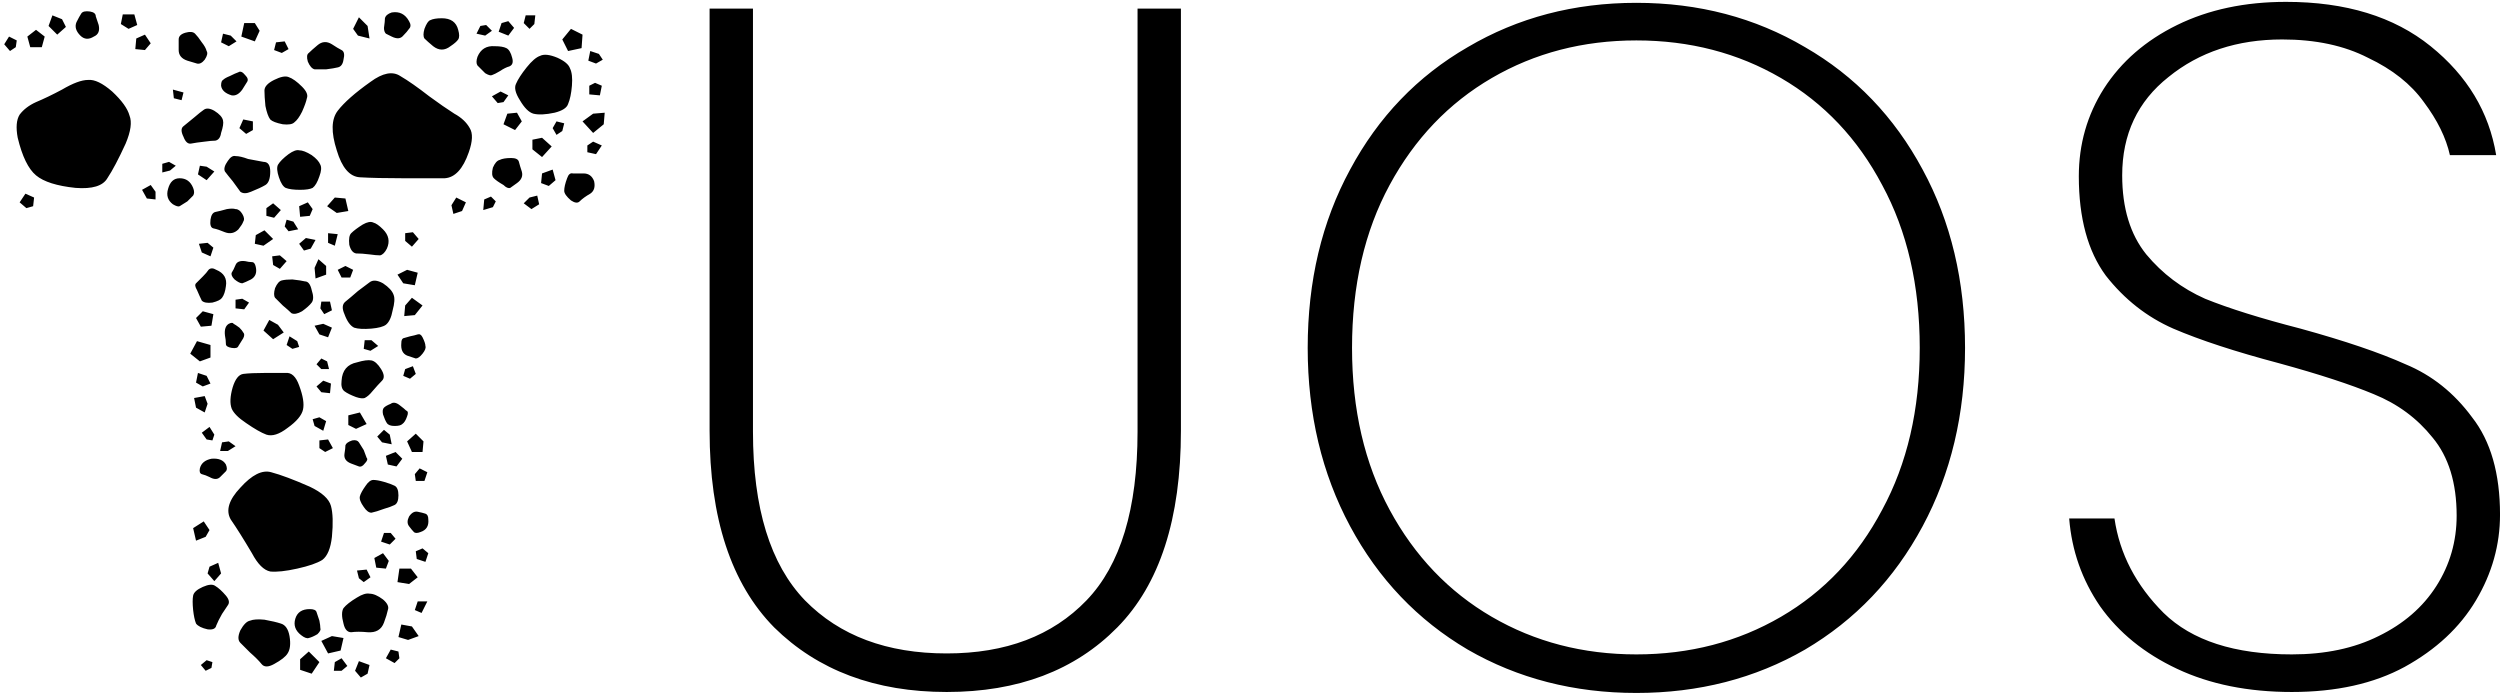 <svg width="332" height="93" viewBox="0 0 332 93" fill="#000" xmlns="http://www.w3.org/2000/svg">
<path d="M13.104 3.32C13.275 4.088 13.061 4.6 12.464 4.856C11.781 5.283 11.184 5.24 10.672 4.728C10.075 4.131 9.904 3.533 10.16 2.936C10.416 2.424 10.629 2.04 10.8 1.784C10.971 1.528 11.355 1.443 11.952 1.528C12.464 1.613 12.72 1.827 12.72 2.168C12.805 2.424 12.933 2.808 13.104 3.32ZM54.32 2.808C54.576 3.235 54.576 3.576 54.32 3.832C54.149 4.088 53.893 4.387 53.552 4.728C53.211 5.155 52.699 5.197 52.016 4.856C51.675 4.685 51.419 4.557 51.248 4.472C51.077 4.301 50.992 4.045 50.992 3.704C51.077 3.107 51.12 2.68 51.12 2.424C51.205 2.083 51.504 1.827 52.016 1.656C53.04 1.485 53.808 1.869 54.32 2.808ZM17.84 1.912L18.224 3.32L17.072 3.832L16.048 3.192L16.304 1.912H17.84ZM8.24 2.552L8.752 3.576L7.6 4.6L6.448 3.448L6.96 2.04L8.24 2.552ZM71.088 2.04L70.96 3.192L70.32 3.832L69.552 3.064L69.808 2.04H71.088ZM48.816 3.448L49.072 5.112L47.536 4.728L46.896 3.832L47.664 2.296L48.816 3.448ZM60.848 3.96C61.019 4.557 61.019 4.984 60.848 5.24C60.677 5.496 60.336 5.795 59.824 6.136C59.056 6.733 58.288 6.733 57.52 6.136C57.008 5.709 56.624 5.368 56.368 5.112C56.197 4.856 56.197 4.429 56.368 3.832C56.624 3.149 56.88 2.765 57.136 2.68C57.477 2.509 57.989 2.424 58.672 2.424C59.867 2.424 60.592 2.936 60.848 3.96ZM67.504 2.808L68.272 3.704L67.504 4.728L66.224 4.216L66.608 3.064L67.504 2.808ZM33.84 3.064L34.48 4.088L33.84 5.496L32.048 4.856L32.432 3.064H33.84ZM64.56 3.32L65.328 4.088L64.432 4.728L63.28 4.472L63.792 3.448L64.56 3.32ZM77.36 4.6L77.232 6.392L75.44 6.776L74.672 5.24L75.824 3.832L77.36 4.6ZM5.936 4.856L5.552 6.264H4.016L3.632 4.856L4.784 3.96L5.936 4.856ZM26.8 5.624C27.141 6.051 27.355 6.435 27.44 6.776C27.611 7.032 27.525 7.416 27.184 7.928C26.843 8.355 26.501 8.525 26.16 8.44C25.904 8.355 25.477 8.227 24.88 8.056C24.112 7.8 23.728 7.331 23.728 6.648C23.728 6.051 23.728 5.581 23.728 5.24C23.728 4.813 24.027 4.515 24.624 4.344C25.221 4.173 25.648 4.216 25.904 4.472C26.16 4.728 26.459 5.112 26.8 5.624ZM30.64 4.728L31.408 5.496L30.384 6.136L29.36 5.624L29.616 4.472L30.64 4.728ZM20.016 5.752L19.248 6.648L17.968 6.52L18.096 5.112L19.248 4.6L20.016 5.752ZM2.224 5.368L2.096 6.264L1.328 6.776L0.56 5.88L1.2 4.856L2.224 5.368ZM37.808 5.496L38.32 6.52L37.424 7.032L36.4 6.648L36.656 5.624L37.808 5.496ZM44.08 5.88C44.592 6.221 45.019 6.477 45.36 6.648C45.701 6.819 45.787 7.245 45.616 7.928C45.531 8.525 45.275 8.867 44.848 8.952C44.507 9.037 43.995 9.123 43.312 9.208C42.629 9.208 42.117 9.208 41.776 9.208C41.435 9.123 41.136 8.781 40.88 8.184C40.709 7.587 40.752 7.203 41.008 7.032C41.264 6.776 41.648 6.435 42.16 6.008C42.757 5.496 43.397 5.453 44.08 5.88ZM65.712 6.136C66.395 6.136 66.907 6.221 67.248 6.392C67.589 6.563 67.845 6.989 68.016 7.672C68.187 8.269 68.059 8.653 67.632 8.824C67.291 8.909 66.864 9.123 66.352 9.464C65.925 9.72 65.584 9.891 65.328 9.976C65.157 10.061 64.859 9.976 64.432 9.72C64.005 9.293 63.664 8.952 63.408 8.696C63.237 8.44 63.237 8.056 63.408 7.544C63.835 6.52 64.603 6.051 65.712 6.136ZM79.536 7.16L80.048 7.928L79.152 8.44L78.128 8.056L78.384 6.776L79.536 7.16ZM74.032 7.672C74.971 8.099 75.525 8.568 75.696 9.08C75.952 9.592 76.037 10.36 75.952 11.384C75.867 12.408 75.696 13.219 75.44 13.816C75.269 14.328 74.672 14.712 73.648 14.968C72.453 15.224 71.515 15.267 70.832 15.096C70.235 14.925 69.637 14.328 69.04 13.304C68.443 12.365 68.272 11.64 68.528 11.128C68.784 10.531 69.253 9.805 69.936 8.952C70.619 8.099 71.216 7.587 71.728 7.416C72.24 7.16 73.008 7.245 74.032 7.672ZM32.56 9.976C32.901 10.317 32.987 10.616 32.816 10.872C32.645 11.128 32.432 11.469 32.176 11.896C31.749 12.493 31.28 12.749 30.768 12.664C29.915 12.408 29.445 11.981 29.36 11.384C29.36 10.957 29.445 10.701 29.616 10.616C29.787 10.445 30.085 10.275 30.512 10.104C31.024 9.848 31.408 9.677 31.664 9.592C31.92 9.421 32.219 9.549 32.56 9.976ZM57.008 12.792C58.288 13.731 59.397 14.499 60.336 15.096C61.275 15.608 61.957 16.248 62.384 17.016C62.811 17.699 62.768 18.765 62.256 20.216C61.488 22.435 60.421 23.587 59.056 23.672C57.776 23.672 55.941 23.672 53.552 23.672C51.163 23.672 49.243 23.629 47.792 23.544C46.427 23.459 45.403 22.264 44.72 19.96C43.952 17.571 43.995 15.821 44.848 14.712C45.701 13.603 47.152 12.323 49.2 10.872C50.821 9.677 52.144 9.421 53.168 10.104C54.192 10.701 55.472 11.597 57.008 12.792ZM40.112 11.512C40.709 12.109 40.923 12.621 40.752 13.048C40.667 13.475 40.453 14.072 40.112 14.84C39.771 15.523 39.429 15.992 39.088 16.248C38.832 16.504 38.32 16.589 37.552 16.504C36.699 16.333 36.144 16.12 35.888 15.864C35.632 15.523 35.419 14.925 35.248 14.072C35.163 13.219 35.12 12.536 35.12 12.024C35.12 11.512 35.547 11.043 36.4 10.616C37.253 10.189 37.893 10.061 38.32 10.232C38.832 10.403 39.429 10.829 40.112 11.512ZM14.896 12.152C16.176 13.347 16.944 14.413 17.2 15.352C17.541 16.205 17.371 17.443 16.688 19.064C15.749 21.112 14.939 22.648 14.256 23.672C13.659 24.696 12.251 25.123 10.032 24.952C7.557 24.696 5.808 24.141 4.784 23.288C3.76 22.435 2.949 20.771 2.352 18.296C2.096 16.931 2.181 15.907 2.608 15.224C3.12 14.541 3.845 13.987 4.784 13.56C5.808 13.133 6.96 12.579 8.24 11.896C9.691 11.043 10.843 10.616 11.696 10.616C12.549 10.531 13.616 11.043 14.896 12.152ZM79.92 11.384L79.664 12.664L78.256 12.536V11.384L79.024 11L79.92 11.384ZM24.368 12.28L24.112 13.304L23.088 13.048L22.96 11.896L24.368 12.28ZM67.504 12.664L66.864 13.56L66.096 13.688L65.328 12.792L66.48 12.152L67.504 12.664ZM28.464 14.712C29.147 15.139 29.531 15.565 29.616 15.992C29.701 16.333 29.616 16.888 29.36 17.656C29.275 18.253 29.019 18.595 28.592 18.68C28.251 18.68 27.781 18.723 27.184 18.808C26.416 18.893 25.819 18.979 25.392 19.064C24.965 19.149 24.624 18.851 24.368 18.168C24.027 17.485 24.027 17.016 24.368 16.76C24.795 16.419 25.264 16.035 25.776 15.608C26.373 15.096 26.8 14.755 27.056 14.584C27.397 14.328 27.867 14.371 28.464 14.712ZM68.656 14.968L69.296 16.12L68.4 17.272L66.864 16.504L67.376 15.096L68.656 14.968ZM80.304 14.968L80.176 16.504L78.768 17.656L77.36 16.12L78.768 15.096L80.304 14.968ZM33.584 16.12V17.272L32.688 17.784L31.792 17.016L32.304 15.864L33.584 16.12ZM74.928 16.376L74.672 17.4L73.904 17.912L73.392 17.016L73.904 16.12L74.928 16.376ZM71.984 18.296L73.264 19.448L71.984 20.856L70.704 19.832V18.552L71.984 18.296ZM79.92 19.32L79.152 20.472L78 20.216V19.32L78.768 18.808L79.92 19.32ZM41.392 20.6C41.989 21.027 42.373 21.453 42.544 21.88C42.715 22.221 42.672 22.733 42.416 23.416C42.16 24.184 41.861 24.696 41.52 24.952C41.179 25.123 40.624 25.208 39.856 25.208C39.003 25.208 38.363 25.123 37.936 24.952C37.595 24.781 37.296 24.312 37.04 23.544C36.784 22.776 36.741 22.221 36.912 21.88C37.168 21.453 37.637 20.984 38.32 20.472C38.917 20.045 39.387 19.875 39.728 19.96C40.155 19.96 40.709 20.173 41.392 20.6ZM35.888 22.776C35.888 23.715 35.675 24.312 35.248 24.568C34.821 24.824 34.181 25.123 33.328 25.464C32.731 25.72 32.261 25.72 31.92 25.464C31.664 25.123 31.323 24.653 30.896 24.056C30.469 23.544 30.128 23.117 29.872 22.776C29.701 22.435 29.829 21.965 30.256 21.368C30.597 20.856 30.939 20.643 31.28 20.728C31.707 20.728 32.261 20.856 32.944 21.112C33.797 21.283 34.48 21.411 34.992 21.496C35.589 21.496 35.888 21.923 35.888 22.776ZM67.888 20.984C68.485 20.984 68.827 21.155 68.912 21.496C68.997 21.837 69.125 22.264 69.296 22.776C69.467 23.373 69.253 23.885 68.656 24.312C68.315 24.568 68.016 24.781 67.76 24.952C67.504 25.037 67.205 24.909 66.864 24.568C66.267 24.227 65.84 23.928 65.584 23.672C65.328 23.416 65.285 22.947 65.456 22.264C65.712 21.667 66.011 21.325 66.352 21.24C66.693 21.069 67.205 20.984 67.888 20.984ZM23.344 22.008L22.576 22.648L21.552 22.904V21.752L22.448 21.496L23.344 22.008ZM27.44 22.136L28.464 22.776L27.44 23.928L26.288 23.16L26.544 22.008L27.44 22.136ZM73.392 22.52L73.776 23.928L72.88 24.696L71.856 24.312L71.984 23.032L73.392 22.52ZM77.488 23.032C78.171 23.032 78.64 23.373 78.896 24.056C79.067 24.824 78.896 25.379 78.384 25.72C77.787 26.061 77.317 26.403 76.976 26.744C76.72 27 76.336 26.957 75.824 26.616C75.227 26.104 74.928 25.677 74.928 25.336C74.928 24.909 75.056 24.355 75.312 23.672C75.483 23.16 75.739 22.947 76.08 23.032C76.507 23.032 76.976 23.032 77.488 23.032ZM25.648 24.952C25.819 25.379 25.819 25.72 25.648 25.976C25.477 26.147 25.221 26.403 24.88 26.744C24.453 27 24.112 27.213 23.856 27.384C23.685 27.469 23.387 27.384 22.96 27.128C22.277 26.616 22.064 25.933 22.32 25.08C22.576 24.141 23.088 23.672 23.856 23.672C24.709 23.672 25.307 24.099 25.648 24.952ZM20.016 24.568L20.656 25.464V26.488L19.504 26.36L18.864 25.208L20.016 24.568ZM4.528 26.232L4.4 27.384L3.504 27.64L2.608 26.872L3.376 25.72L4.528 26.232ZM71.344 25.976L71.6 27.128L70.576 27.768L69.552 27L70.32 26.232L71.344 25.976ZM65.84 26.744L65.456 27.512L64.176 27.896L64.304 26.488L65.2 26.104L65.84 26.744ZM45.872 26.36L46.256 28.024L44.72 28.28L43.44 27.384L44.464 26.232L45.872 26.36ZM61.872 26.872L61.36 28.024L60.208 28.408L59.952 27.256L60.592 26.232L61.872 26.872ZM41.52 27.768L41.136 28.664L39.856 28.792L39.728 27.384L40.88 26.872L41.52 27.768ZM37.296 27.896L36.4 28.92L35.376 28.664V27.64L36.272 27L37.296 27.896ZM32.176 28.408C32.432 28.835 32.475 29.176 32.304 29.432C32.219 29.688 32.005 30.029 31.664 30.456C31.152 30.968 30.555 31.096 29.872 30.84C29.275 30.584 28.763 30.413 28.336 30.328C27.995 30.243 27.867 29.859 27.952 29.176C28.037 28.579 28.251 28.237 28.592 28.152C29.019 28.067 29.531 27.939 30.128 27.768C30.64 27.683 31.024 27.683 31.28 27.768C31.621 27.768 31.92 27.981 32.176 28.408ZM38.96 29.432L39.6 30.456L38.32 30.712L37.808 30.072L38.064 29.176L38.96 29.432ZM50.864 30.456C51.632 31.224 51.803 32.077 51.376 33.016C51.12 33.528 50.821 33.827 50.48 33.912C50.139 33.912 49.669 33.869 49.072 33.784C48.389 33.699 47.792 33.656 47.28 33.656C46.853 33.571 46.555 33.187 46.384 32.504C46.299 31.736 46.384 31.224 46.64 30.968C46.981 30.627 47.493 30.243 48.176 29.816C48.773 29.475 49.243 29.389 49.584 29.56C49.925 29.645 50.352 29.944 50.864 30.456ZM35.12 30.584L36.272 31.736L34.992 32.632L33.84 32.376L33.968 31.224L35.12 30.584ZM54.832 30.84L55.6 31.736L54.704 32.76L53.808 31.992V30.968L54.832 30.84ZM44.848 31.096L44.464 32.632L43.568 32.248V30.968L44.848 31.096ZM41.904 31.864L41.264 33.016L40.368 33.272L39.728 32.376L40.624 31.608L41.904 31.864ZM28.336 32.888L27.952 34.04L26.8 33.528L26.416 32.376L27.568 32.248L28.336 32.888ZM38.064 34.68L37.168 35.704L36.272 35.192L36.144 34.04L37.168 33.912L38.064 34.68ZM43.312 35.32V36.472L41.904 36.984L41.776 35.576L42.288 34.424L43.312 35.32ZM32.56 34.68C32.901 34.765 33.2 34.808 33.456 34.808C33.712 34.808 33.883 35.021 33.968 35.448C34.139 36.216 33.925 36.771 33.328 37.112C32.816 37.368 32.432 37.539 32.176 37.624C31.92 37.624 31.579 37.453 31.152 37.112C30.811 36.771 30.683 36.472 30.768 36.216C30.939 35.96 31.109 35.619 31.28 35.192C31.451 34.765 31.877 34.595 32.56 34.68ZM46.896 35.832L46.512 36.856H45.36L44.848 35.832L45.872 35.32L46.896 35.832ZM28.72 35.832C29.744 36.259 30.171 36.984 30 38.008C29.915 38.691 29.744 39.203 29.488 39.544C29.317 39.8 28.891 40.013 28.208 40.184C27.525 40.269 27.056 40.184 26.8 39.928C26.629 39.587 26.416 39.117 26.16 38.52C25.904 38.093 25.861 37.795 26.032 37.624C26.288 37.368 26.587 37.069 26.928 36.728C27.269 36.387 27.525 36.088 27.696 35.832C27.952 35.576 28.293 35.576 28.72 35.832ZM55.472 36.216L55.088 37.88L53.552 37.624L52.784 36.472L54.064 35.832L55.472 36.216ZM41.392 38.52C41.648 39.288 41.648 39.843 41.392 40.184C41.136 40.525 40.709 40.909 40.112 41.336C39.515 41.677 39.045 41.763 38.704 41.592C38.448 41.336 38.064 40.995 37.552 40.568C37.125 40.141 36.784 39.8 36.528 39.544C36.357 39.288 36.357 38.861 36.528 38.264C36.784 37.667 37.083 37.325 37.424 37.24C37.765 37.155 38.235 37.112 38.832 37.112C39.6 37.197 40.155 37.283 40.496 37.368C40.923 37.368 41.221 37.752 41.392 38.52ZM50.864 37.624C51.632 38.136 52.101 38.648 52.272 39.16C52.443 39.587 52.4 40.269 52.144 41.208C51.973 42.147 51.675 42.787 51.248 43.128C50.907 43.384 50.267 43.555 49.328 43.64C48.304 43.725 47.536 43.683 47.024 43.512C46.512 43.256 46.085 42.659 45.744 41.72C45.403 40.952 45.445 40.397 45.872 40.056C46.299 39.715 46.853 39.245 47.536 38.648C48.219 38.136 48.731 37.752 49.072 37.496C49.499 37.155 50.096 37.197 50.864 37.624ZM54.704 39.544L56.112 40.568L55.088 41.848L53.68 41.976L53.808 40.568L54.704 39.544ZM33.072 40.184L32.432 41.08L31.28 40.952V39.8L32.176 39.672L33.072 40.184ZM43.824 40.056L44.08 41.208L43.056 41.72L42.544 40.952L42.672 40.056H43.824ZM28.336 41.72L28.08 43.256L26.672 43.384L26.032 42.232L26.928 41.336L28.336 41.72ZM36.912 43.128L37.68 44.152L36.272 45.048L34.992 43.896L35.76 42.488L36.912 43.128ZM31.792 43.512C32.048 43.768 32.219 43.981 32.304 44.152C32.475 44.323 32.475 44.579 32.304 44.92C32.048 45.347 31.835 45.688 31.664 45.944C31.579 46.2 31.28 46.285 30.768 46.2C30.256 46.115 30 45.944 30 45.688C30 45.347 29.957 44.963 29.872 44.536C29.787 43.768 29.957 43.256 30.384 43C30.725 42.829 30.939 42.829 31.024 43C31.195 43.085 31.451 43.256 31.792 43.512ZM42.928 43L44.08 43.512L43.568 44.792L42.416 44.408L41.776 43.256L42.928 43ZM56.112 44.792C56.368 45.304 56.496 45.688 56.496 45.944C56.581 46.2 56.453 46.541 56.112 46.968C55.771 47.395 55.472 47.608 55.216 47.608C54.96 47.523 54.576 47.395 54.064 47.224C53.467 46.968 53.211 46.413 53.296 45.56C53.296 45.219 53.381 45.005 53.552 44.92C53.808 44.835 54.107 44.749 54.448 44.664C54.875 44.579 55.216 44.493 55.472 44.408C55.728 44.323 55.941 44.451 56.112 44.792ZM39.472 45.304L39.728 46.072L38.832 46.328L38.064 45.816L38.448 44.664L39.472 45.304ZM49.328 45.176L50.224 45.944L49.2 46.584L48.304 46.328L48.432 45.176H49.328ZM27.952 45.816V47.48L26.544 47.992L25.264 46.968L26.16 45.304L27.952 45.816ZM43.44 47.992L43.696 49.016H42.672L42.032 48.376L42.672 47.608L43.44 47.992ZM50.608 49.016C51.035 49.699 51.077 50.211 50.736 50.552C50.395 50.893 49.968 51.363 49.456 51.96C49.115 52.387 48.773 52.685 48.432 52.856C48.176 52.941 47.792 52.899 47.28 52.728C46.597 52.472 46.085 52.216 45.744 51.96C45.403 51.704 45.275 51.235 45.36 50.552C45.445 49.187 46.128 48.376 47.408 48.12C48.261 47.864 48.901 47.779 49.328 47.864C49.755 47.949 50.181 48.333 50.608 49.016ZM54.832 48.632L55.216 49.656L54.448 50.296L53.552 49.912L53.808 49.016L54.832 48.632ZM39.728 51.192C40.24 52.557 40.411 53.624 40.24 54.392C40.069 55.16 39.387 55.971 38.192 56.824C37.083 57.677 36.144 57.976 35.376 57.72C34.693 57.464 33.797 56.952 32.688 56.184C31.664 55.501 31.024 54.861 30.768 54.264C30.512 53.581 30.555 52.643 30.896 51.448C31.237 50.339 31.707 49.741 32.304 49.656C32.987 49.571 33.925 49.528 35.12 49.528C36.315 49.528 37.253 49.528 37.936 49.528C38.704 49.443 39.301 49.997 39.728 51.192ZM27.44 49.912L27.952 50.936L26.928 51.32L26.032 50.808L26.288 49.528L27.44 49.912ZM43.952 50.936L43.824 52.216L42.672 52.088L42.032 51.32L42.928 50.552L43.952 50.936ZM27.184 52.6L27.568 53.624L27.184 54.776L26.032 54.136L25.776 52.856L27.184 52.6ZM53.168 53.88C53.509 54.136 53.765 54.349 53.936 54.52C54.192 54.605 54.235 54.861 54.064 55.288C53.893 55.8 53.68 56.141 53.424 56.312C53.253 56.483 52.912 56.568 52.4 56.568C51.888 56.568 51.547 56.44 51.376 56.184C51.205 55.928 51.035 55.544 50.864 55.032C50.779 54.605 50.821 54.307 50.992 54.136C51.163 53.965 51.461 53.795 51.888 53.624C52.229 53.368 52.656 53.453 53.168 53.88ZM47.792 54.776L48.688 56.312L47.28 56.952L46.256 56.44V55.16L47.792 54.776ZM43.312 55.928L42.928 57.208L41.776 56.568L41.52 55.672L42.416 55.416L43.312 55.928ZM27.824 56.696L28.464 57.72L28.208 58.488L27.44 58.36L26.8 57.464L27.824 56.696ZM51.76 57.72L52.016 59L50.736 58.744L50.096 57.976L50.992 57.08L51.76 57.72ZM56.24 58.616L56.112 60.024H54.704L54.064 58.616L55.216 57.592L56.24 58.616ZM43.568 58.36L44.208 59.512L43.184 60.024L42.416 59.512V58.488L43.568 58.36ZM48.304 59.768C48.475 60.195 48.603 60.536 48.688 60.792C48.859 60.963 48.773 61.219 48.432 61.56C48.176 61.901 47.92 62.029 47.664 61.944C47.408 61.859 47.067 61.731 46.64 61.56C45.957 61.304 45.659 60.877 45.744 60.28C45.829 59.768 45.872 59.384 45.872 59.128C45.957 58.872 46.256 58.659 46.768 58.488C47.195 58.403 47.493 58.488 47.664 58.744C47.835 59 48.048 59.341 48.304 59.768ZM30.384 58.616L31.28 59.256L30.256 59.896H29.232L29.488 58.744L30.384 58.616ZM52.528 60.024L53.424 60.92L52.656 61.944L51.504 61.688L51.248 60.536L52.528 60.024ZM30 61.688C30.171 62.115 30.171 62.413 30 62.584C29.829 62.755 29.573 63.011 29.232 63.352C28.891 63.693 28.421 63.693 27.824 63.352C27.483 63.181 27.141 63.053 26.8 62.968C26.544 62.883 26.459 62.627 26.544 62.2C26.715 61.517 27.227 61.091 28.08 60.92C29.019 60.835 29.659 61.091 30 61.688ZM56.752 62.712L56.368 63.864H55.216L55.088 62.968L55.728 62.2L56.752 62.712ZM41.136 64.632C42.757 65.4 43.696 66.253 43.952 67.192C44.208 68.131 44.251 69.496 44.08 71.288C43.909 72.824 43.483 73.848 42.8 74.36C42.117 74.787 41.008 75.171 39.472 75.512C37.936 75.853 36.741 75.981 35.888 75.896C35.035 75.725 34.224 74.915 33.456 73.464C32.347 71.587 31.408 70.093 30.64 68.984C29.957 67.789 30.384 66.381 31.92 64.76C33.456 63.053 34.821 62.371 36.016 62.712C37.296 63.053 39.003 63.693 41.136 64.632ZM52.912 65.784C52.912 66.467 52.741 66.893 52.4 67.064C52.059 67.235 51.589 67.405 50.992 67.576C50.309 67.832 49.755 68.003 49.328 68.088C48.987 68.088 48.645 67.832 48.304 67.32C47.877 66.723 47.707 66.253 47.792 65.912C47.877 65.571 48.133 65.101 48.56 64.504C48.901 63.992 49.243 63.736 49.584 63.736C49.925 63.736 50.395 63.821 50.992 63.992C51.589 64.163 52.059 64.333 52.4 64.504C52.741 64.675 52.912 65.101 52.912 65.784ZM56.88 68.984C56.965 69.837 56.624 70.392 55.856 70.648C55.429 70.819 55.131 70.819 54.96 70.648C54.789 70.477 54.576 70.221 54.32 69.88C54.064 69.539 54.064 69.112 54.32 68.6C54.661 68.088 55.045 67.875 55.472 67.96C55.899 68.045 56.24 68.131 56.496 68.216C56.752 68.301 56.88 68.557 56.88 68.984ZM27.824 70.392L27.312 71.288L26.032 71.8L25.648 70.136L27.056 69.24L27.824 70.392ZM51.888 70.776L52.528 71.544L51.76 72.312L50.608 71.928L50.992 70.776H51.888ZM56.112 72.824L56.88 73.464L56.496 74.616L55.344 74.232L55.216 73.208L56.112 72.824ZM51.632 74.488L51.248 75.512L49.968 75.384L49.712 74.104L50.864 73.464L51.632 74.488ZM28.976 74.744L29.36 76.152L28.464 77.176L27.568 76.152L27.824 75.256L28.976 74.744ZM54.576 75.512L55.472 76.664L54.32 77.56L52.784 77.304L53.04 75.512H54.576ZM48.688 75.64L49.2 76.664L48.304 77.304L47.664 76.792L47.408 75.768L48.688 75.64ZM30 79.096C30.427 79.608 30.512 80.035 30.256 80.376C30.085 80.632 29.829 81.016 29.488 81.528C29.147 82.125 28.891 82.637 28.72 83.064C28.635 83.491 28.251 83.661 27.568 83.576C26.8 83.405 26.288 83.149 26.032 82.808C25.861 82.381 25.733 81.784 25.648 81.016C25.563 80.163 25.563 79.523 25.648 79.096C25.733 78.669 26.16 78.285 26.928 77.944C27.696 77.603 28.251 77.56 28.592 77.816C29.019 78.072 29.488 78.499 30 79.096ZM50.864 79.608C51.461 80.12 51.675 80.589 51.504 81.016C51.419 81.443 51.248 81.997 50.992 82.68C50.651 83.619 49.925 84.045 48.816 83.96C47.963 83.875 47.237 83.875 46.64 83.96C46.128 83.96 45.787 83.576 45.616 82.808C45.36 81.869 45.36 81.187 45.616 80.76C45.957 80.333 46.555 79.864 47.408 79.352C48.091 78.925 48.645 78.755 49.072 78.84C49.584 78.84 50.181 79.096 50.864 79.608ZM56.752 79.864L55.984 81.4L55.088 81.016L55.472 79.864H56.752ZM42.416 82.424C42.501 82.851 42.544 83.192 42.544 83.448C42.629 83.619 42.501 83.875 42.16 84.216C41.733 84.472 41.349 84.643 41.008 84.728C40.752 84.813 40.411 84.685 39.984 84.344C39.216 83.747 38.96 83.021 39.216 82.168C39.472 81.315 40.112 80.888 41.136 80.888C41.648 80.888 41.947 81.016 42.032 81.272C42.117 81.528 42.245 81.912 42.416 82.424ZM35.12 82.296C36.059 82.467 36.784 82.637 37.296 82.808C37.893 82.979 38.277 83.533 38.448 84.472C38.619 85.496 38.533 86.264 38.192 86.776C37.936 87.203 37.339 87.672 36.4 88.184C35.632 88.611 35.077 88.611 34.736 88.184C34.395 87.757 33.883 87.245 33.2 86.648C32.688 86.136 32.261 85.709 31.92 85.368C31.579 85.027 31.579 84.472 31.92 83.704C32.347 82.936 32.773 82.509 33.2 82.424C33.627 82.253 34.267 82.211 35.12 82.296ZM54.704 83.192L55.6 84.472L54.192 84.984L52.912 84.6L53.296 82.936L54.704 83.192ZM45.616 84.728L45.232 86.392L43.568 86.776L42.672 85.112L44.08 84.472L45.616 84.728ZM52.912 86.52L53.04 87.416L52.4 88.056L51.248 87.416L51.888 86.264L52.912 86.52ZM41.008 86.52L42.416 87.928L41.392 89.464L39.856 88.952V87.544L41.008 86.52ZM45.36 87.416L46.128 88.44L45.36 89.08H44.336L44.464 87.928L45.36 87.416ZM28.208 87.928L28.08 88.696L27.312 89.08L26.672 88.312L27.44 87.672L28.208 87.928ZM49.072 88.312L48.816 89.464L47.92 89.976L47.152 89.08L47.664 87.8L49.072 88.312ZM99.994 1.144V57.336C99.994 67.491 102.298 74.957 106.906 79.736C111.514 84.429 117.786 86.776 125.722 86.776C133.573 86.776 139.759 84.429 144.282 79.736C148.805 75.043 151.066 67.576 151.066 57.336V1.144H156.826V57.208C156.826 68.899 154.01 77.603 148.378 83.32C142.746 89.037 135.194 91.896 125.722 91.896C116.25 91.896 108.613 89.037 102.81 83.32C97.093 77.517 94.234 68.813 94.234 57.208V1.144H99.994ZM217.31 92.024C209.033 92.024 201.566 90.104 194.91 86.264C188.254 82.339 183.049 76.877 179.294 69.88C175.539 62.883 173.662 54.989 173.662 46.2C173.662 37.325 175.539 29.432 179.294 22.52C183.049 15.523 188.254 10.104 194.91 6.264C201.566 2.339 209.033 0.376 217.31 0.376C225.587 0.376 233.054 2.339 239.71 6.264C246.366 10.104 251.571 15.523 255.326 22.52C259.081 29.432 260.958 37.325 260.958 46.2C260.958 54.989 259.081 62.883 255.326 69.88C251.571 76.877 246.366 82.339 239.71 86.264C233.054 90.104 225.587 92.024 217.31 92.024ZM217.31 86.904C224.393 86.904 230.793 85.24 236.51 81.912C242.227 78.584 246.707 73.848 249.95 67.704C253.278 61.56 254.942 54.392 254.942 46.2C254.942 37.923 253.278 30.712 249.95 24.568C246.707 18.424 242.227 13.688 236.51 10.36C230.793 7.032 224.393 5.368 217.31 5.368C210.227 5.368 203.827 7.032 198.11 10.36C192.393 13.688 187.87 18.424 184.542 24.568C181.214 30.712 179.55 37.923 179.55 46.2C179.55 54.392 181.214 61.56 184.542 67.704C187.87 73.848 192.393 78.584 198.11 81.912C203.827 85.24 210.227 86.904 217.31 86.904ZM304.355 91.896C298.552 91.896 293.475 90.872 289.123 88.824C284.771 86.776 281.358 84.003 278.883 80.504C276.494 77.005 275.128 73.123 274.787 68.856H280.803C281.486 73.549 283.662 77.731 287.331 81.4C291.086 85.069 296.76 86.904 304.355 86.904C308.792 86.904 312.632 86.093 315.875 84.472C319.203 82.851 321.763 80.632 323.555 77.816C325.347 75 326.243 71.885 326.243 68.472C326.243 64.12 325.176 60.664 323.043 58.104C320.995 55.544 318.392 53.624 315.235 52.344C312.163 51.064 307.982 49.699 302.691 48.248C296.888 46.712 292.195 45.176 288.611 43.64C285.112 42.104 282.126 39.757 279.651 36.6C277.262 33.357 276.067 28.963 276.067 23.416C276.067 19.149 277.176 15.267 279.395 11.768C281.699 8.184 284.942 5.368 289.123 3.32C293.304 1.272 298.126 0.248 303.587 0.248C311.523 0.248 317.923 2.211 322.787 6.136C327.651 10.061 330.552 14.883 331.491 20.6H325.347C324.835 18.296 323.683 15.949 321.891 13.56C320.184 11.171 317.71 9.208 314.467 7.672C311.31 6.051 307.512 5.24 303.075 5.24C297.102 5.24 292.067 6.904 287.971 10.232C283.875 13.475 281.827 17.827 281.827 23.288C281.827 27.64 282.894 31.139 285.027 33.784C287.16 36.344 289.763 38.307 292.835 39.672C295.992 40.952 300.216 42.275 305.507 43.64C311.395 45.261 316.046 46.84 319.459 48.376C322.958 49.827 325.902 52.173 328.291 55.416C330.766 58.573 332.003 62.883 332.003 68.344C332.003 72.355 330.936 76.152 328.803 79.736C326.67 83.32 323.512 86.264 319.331 88.568C315.235 90.787 310.243 91.896 304.355 91.896Z" fill="#000"/>
</svg>
